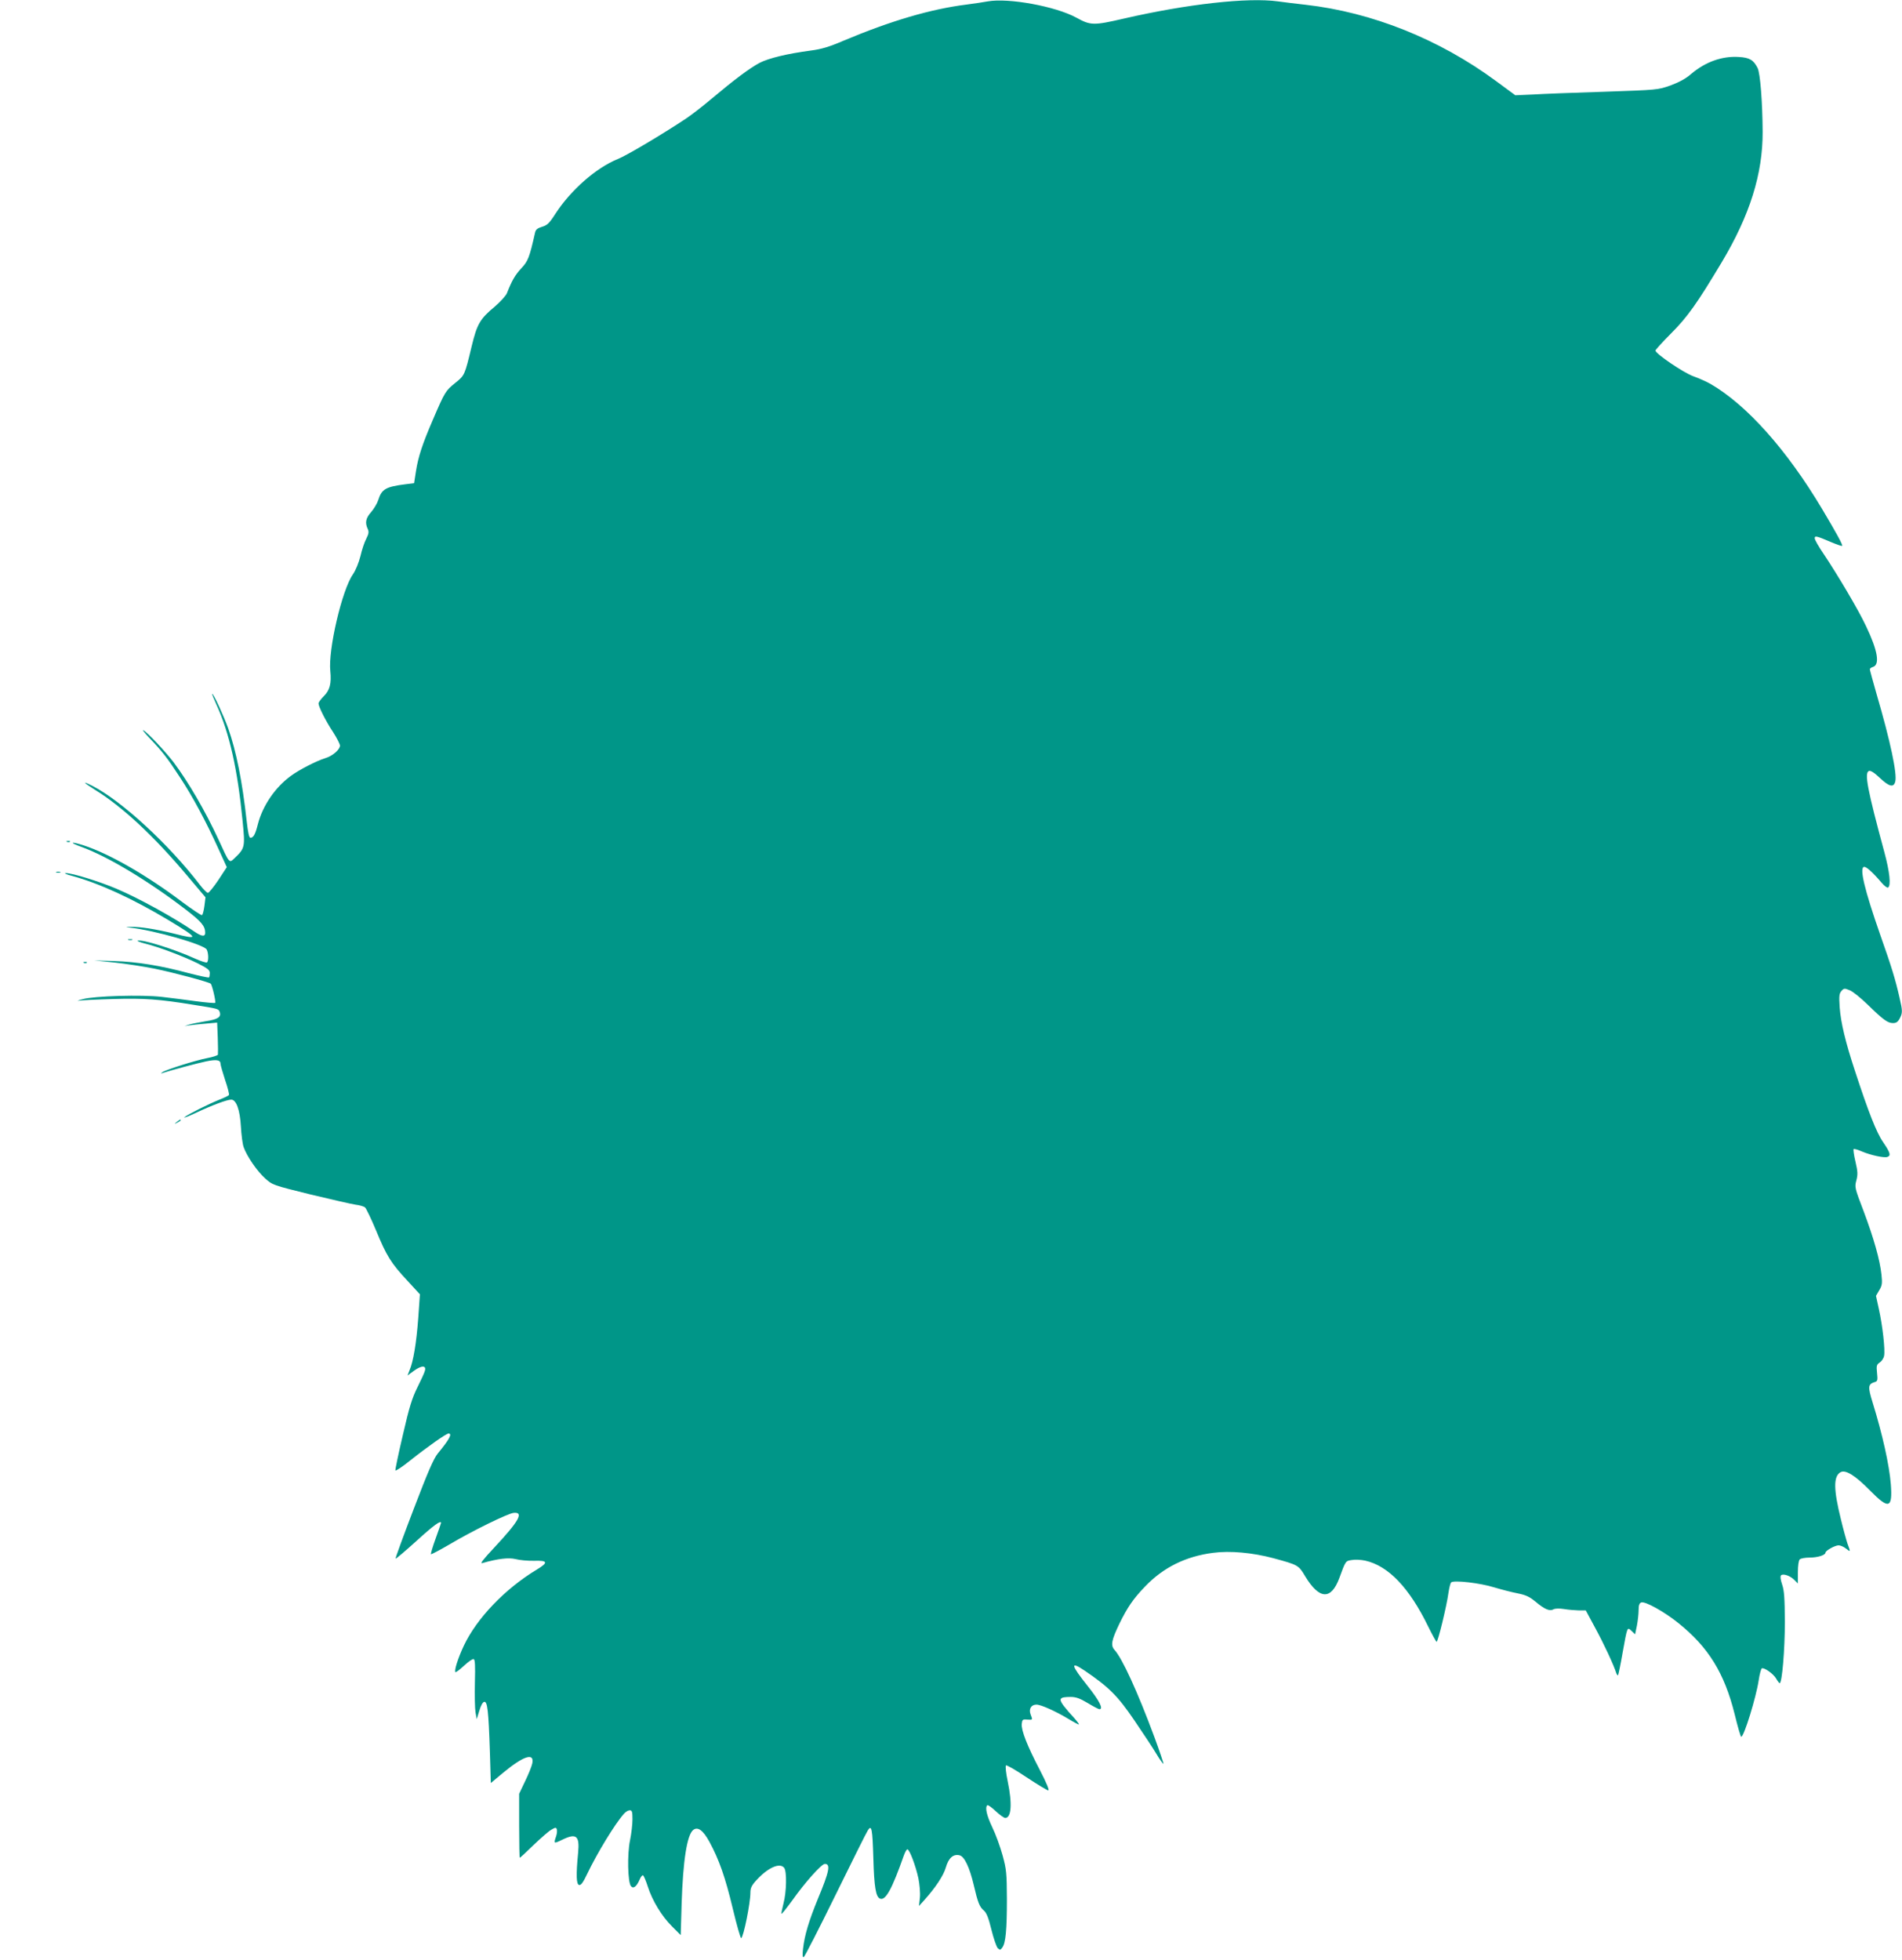 <?xml version="1.0" standalone="no"?>
<!DOCTYPE svg PUBLIC "-//W3C//DTD SVG 20010904//EN"
 "http://www.w3.org/TR/2001/REC-SVG-20010904/DTD/svg10.dtd">
<svg version="1.0" xmlns="http://www.w3.org/2000/svg"
 width="1242pt" height="1280pt" viewBox="0 0 1242 1280"
 preserveAspectRatio="xMidYMid meet">
<g transform="translate(0,1280) scale(0.1,-0.1)"
fill="#009688" stroke="none">
<path d="M6450 12791 c-25 -5 -88 -14 -140 -21 -232 -29 -496 -107 -800 -235
-95 -41 -146 -56 -215 -65 -152 -20 -277 -50 -336 -81 -65 -35 -164 -109 -309
-231 -58 -49 -134 -108 -170 -132 -155 -103 -389 -242 -445 -264 -143 -58
-308 -203 -409 -359 -39 -61 -53 -74 -87 -84 -30 -9 -41 -19 -45 -38 -37 -164
-46 -186 -90 -233 -40 -43 -62 -81 -94 -163 -7 -16 -42 -55 -78 -86 -98 -81
-117 -115 -152 -260 -46 -191 -45 -189 -108 -240 -62 -50 -67 -57 -145 -239
-69 -160 -96 -242 -111 -338 l-12 -77 -57 -7 c-128 -16 -155 -32 -177 -103 -7
-22 -28 -57 -46 -78 -35 -39 -42 -69 -23 -110 9 -19 7 -32 -9 -64 -12 -22 -29
-73 -38 -113 -11 -44 -31 -93 -50 -121 -71 -102 -162 -492 -147 -631 8 -81 -3
-125 -43 -164 -19 -19 -34 -40 -34 -47 0 -21 47 -115 95 -187 25 -39 45 -79
45 -88 0 -26 -48 -68 -95 -82 -59 -18 -173 -77 -227 -117 -102 -75 -183 -194
-214 -314 -17 -68 -29 -89 -49 -89 -8 0 -16 35 -24 108 -29 261 -68 457 -121
607 -31 85 -95 225 -105 225 -2 0 11 -33 29 -72 85 -187 137 -421 170 -757 17
-172 16 -179 -52 -244 -36 -34 -32 -38 -106 123 -86 186 -197 376 -294 505
-55 71 -169 193 -196 207 -10 6 9 -18 42 -53 84 -88 114 -127 197 -254 83
-126 169 -286 250 -464 l56 -123 -55 -84 c-31 -46 -62 -84 -69 -84 -6 1 -30
24 -52 53 -205 267 -511 548 -702 646 -70 35 -62 24 19 -27 178 -110 384 -302
600 -559 l120 -142 -7 -56 c-4 -30 -11 -58 -16 -60 -4 -3 -61 35 -127 84 -233
176 -477 316 -645 371 -87 28 -98 20 -15 -10 170 -61 439 -223 681 -409 103
-79 127 -108 127 -152 0 -27 -24 -24 -73 10 -134 91 -356 214 -506 278 -113
48 -294 104 -332 102 -13 0 5 -9 41 -18 177 -48 395 -148 627 -287 203 -122
207 -133 36 -89 -114 28 -221 45 -278 43 -40 -1 -40 -1 -5 -5 157 -17 482
-110 500 -143 12 -23 13 -77 1 -84 -5 -3 -39 8 -75 24 -138 63 -347 128 -377
118 -7 -2 17 -11 52 -20 88 -22 247 -82 342 -129 63 -32 77 -43 77 -62 0 -13
-2 -26 -5 -29 -3 -3 -63 10 -133 28 -185 50 -337 74 -486 79 l-131 4 135 -14
c74 -8 191 -26 260 -40 119 -24 355 -87 366 -98 10 -10 35 -119 29 -125 -3 -3
-61 2 -128 11 -67 9 -167 22 -221 28 -130 15 -441 6 -516 -15 -30 -8 -41 -13
-25 -10 17 3 117 8 224 11 202 6 300 -1 526 -38 159 -25 162 -26 169 -45 13
-34 -10 -50 -91 -62 -43 -7 -91 -17 -108 -22 l-30 -10 30 5 c17 2 64 8 106 11
l77 7 4 -99 c2 -54 2 -104 1 -110 -2 -6 -34 -16 -71 -23 -77 -15 -270 -76
-292 -92 -12 -9 -11 -10 5 -4 56 18 228 64 282 75 68 14 93 9 93 -16 0 -9 14
-56 30 -106 17 -49 28 -93 25 -98 -2 -4 -31 -18 -62 -30 -74 -30 -202 -94
-228 -114 -11 -9 24 4 77 29 104 49 201 85 228 85 33 0 57 -68 63 -175 3 -55
11 -116 18 -135 21 -60 88 -157 140 -204 49 -44 50 -44 296 -105 137 -33 269
-63 295 -67 26 -3 54 -11 62 -18 7 -6 40 -74 72 -151 69 -167 97 -212 205
-328 l81 -88 -11 -157 c-12 -161 -32 -282 -57 -340 l-13 -33 44 32 c50 36 81
34 69 -3 -3 -13 -26 -61 -49 -108 -34 -68 -53 -129 -94 -308 -29 -123 -51
-228 -49 -233 2 -5 46 24 98 66 112 89 234 175 249 175 26 0 6 -38 -70 -130
-28 -35 -64 -118 -158 -364 -67 -175 -120 -320 -118 -323 3 -2 64 50 137 116
112 102 160 137 160 117 0 -2 -16 -48 -35 -101 -20 -54 -33 -100 -31 -103 3
-2 56 26 118 62 151 90 386 205 423 208 67 6 34 -54 -125 -224 -76 -81 -98
-110 -80 -104 101 29 171 37 217 26 26 -7 81 -12 121 -11 89 3 94 -11 18 -57
-208 -125 -393 -319 -477 -497 -39 -83 -64 -163 -55 -173 3 -3 28 16 56 42 28
26 56 46 63 43 9 -3 11 -42 8 -153 -2 -83 0 -170 4 -194 l8 -45 17 55 c10 34
22 56 32 58 21 4 28 -58 37 -328 l6 -202 78 65 c135 112 207 136 193 64 -3
-17 -24 -70 -46 -115 l-40 -84 0 -209 c0 -115 2 -209 4 -209 3 0 43 37 90 83
47 45 99 91 116 100 27 16 31 16 36 3 3 -9 1 -30 -5 -47 -16 -47 -15 -48 37
-23 95 47 118 29 107 -84 -14 -146 -12 -206 7 -210 12 -2 26 17 52 72 65 136
182 328 240 393 11 13 28 23 38 23 15 0 18 -9 18 -59 0 -32 -7 -94 -16 -137
-19 -90 -15 -274 6 -299 16 -20 37 -3 57 43 7 18 18 30 22 27 5 -3 19 -35 31
-73 29 -91 90 -192 158 -260 l57 -57 6 205 c9 283 35 447 75 481 30 24 65 -1
106 -76 64 -118 104 -232 153 -437 26 -109 51 -196 55 -193 16 10 60 230 60
297 0 30 8 47 37 79 76 84 154 119 183 84 19 -22 16 -159 -4 -234 -9 -35 -15
-65 -13 -67 2 -3 35 39 73 91 78 111 189 235 210 235 39 0 30 -48 -46 -230
-58 -142 -86 -235 -96 -322 -5 -43 -4 -59 4 -57 6 2 99 184 207 404 108 220
203 411 212 424 25 39 30 12 36 -184 5 -185 16 -252 44 -262 36 -14 78 63 155
282 8 22 18 40 23 40 14 0 54 -106 72 -189 8 -41 13 -94 10 -126 l-6 -55 36
40 c73 82 124 159 139 211 18 63 49 90 90 80 32 -8 65 -78 93 -196 26 -112 37
-141 66 -165 17 -15 30 -47 49 -125 14 -57 33 -111 41 -120 15 -14 18 -13 30
4 22 29 30 117 30 316 -1 170 -3 193 -28 285 -15 55 -45 138 -67 183 -37 78
-49 130 -33 145 3 4 28 -13 54 -38 27 -25 55 -45 63 -45 40 0 47 92 16 240
-11 52 -16 98 -11 103 4 4 65 -31 135 -78 71 -47 134 -85 141 -85 9 0 -12 50
-55 133 -83 159 -122 259 -118 301 3 28 6 31 36 28 36 -2 36 -3 22 33 -14 36
3 65 38 65 30 0 127 -44 213 -96 31 -19 60 -34 64 -34 4 0 -10 19 -31 43 -22
23 -53 59 -69 80 -34 46 -26 57 46 57 35 0 60 -9 112 -40 36 -22 71 -40 76
-40 28 0 1 54 -77 152 -110 138 -115 164 -21 101 158 -107 216 -164 325 -324
58 -85 124 -185 146 -222 22 -37 43 -66 45 -63 2 2 -25 82 -60 177 -110 296
-209 511 -259 566 -27 29 -20 64 32 172 52 106 89 161 168 243 119 124 265
196 443 219 112 15 258 1 394 -35 162 -44 165 -46 207 -117 93 -154 170 -158
224 -12 41 112 40 111 81 117 21 4 61 2 88 -4 151 -34 287 -176 411 -430 27
-55 52 -100 55 -100 9 0 66 236 77 318 5 34 13 66 18 70 18 16 189 -4 279 -32
50 -15 120 -33 157 -40 53 -11 76 -22 115 -54 58 -49 92 -64 117 -50 10 6 38
7 69 2 29 -5 72 -8 97 -9 l45 0 62 -115 c56 -103 121 -242 137 -294 4 -10 9
-17 12 -14 2 3 16 68 29 144 32 177 30 172 59 145 l23 -22 12 57 c6 32 11 77
11 101 0 32 5 45 17 50 24 10 150 -60 242 -134 196 -157 301 -326 368 -595 20
-82 39 -148 43 -148 18 0 97 256 114 368 6 42 16 77 21 79 18 5 76 -37 93 -67
9 -16 20 -30 23 -30 16 0 34 220 34 400 -1 155 -4 205 -18 245 -10 29 -13 53
-7 59 13 13 59 -2 86 -29 l24 -24 0 72 c0 44 5 78 12 85 7 7 36 12 65 12 52 0
103 16 103 32 0 13 62 48 86 48 12 0 33 -9 48 -21 31 -24 31 -24 10 32 -8 24
-28 96 -43 159 -48 194 -49 277 -5 306 32 22 97 -18 195 -118 123 -125 148
-118 136 41 -10 125 -54 324 -119 534 -32 104 -30 119 14 133 18 5 20 12 15
59 -5 48 -3 55 18 69 12 8 25 27 28 43 8 38 -10 198 -34 305 l-19 87 21 36
c19 31 21 45 15 101 -10 97 -50 238 -116 414 -59 154 -60 159 -48 203 10 39 9
58 -6 122 -10 42 -15 79 -12 82 3 3 27 -3 53 -15 59 -25 147 -44 168 -36 24 9
18 28 -28 96 -44 63 -97 199 -185 468 -61 185 -92 314 -99 413 -5 75 -3 90 12
107 16 18 20 18 54 4 20 -8 72 -50 116 -93 103 -100 131 -121 166 -121 21 0
32 7 44 30 19 36 19 49 -1 135 -28 123 -50 195 -124 405 -107 306 -141 450
-106 450 15 0 60 -41 113 -104 18 -21 37 -35 42 -31 20 12 11 100 -24 230
-111 410 -132 519 -101 531 11 4 34 -10 71 -45 61 -58 91 -65 101 -24 13 51
-32 264 -122 571 -24 84 -44 157 -44 162 0 5 9 12 20 15 47 15 32 106 -45 267
-48 103 -183 331 -276 470 -33 48 -59 94 -59 103 0 19 11 16 110 -26 36 -15
67 -26 69 -23 6 5 -37 83 -131 241 -231 387 -492 679 -728 816 -25 14 -75 37
-112 50 -65 23 -248 148 -248 168 0 5 46 56 102 112 107 107 170 196 331 465
183 306 268 577 267 851 -1 195 -16 384 -33 417 -27 53 -53 68 -123 72 -109 7
-218 -32 -311 -111 -35 -31 -79 -54 -135 -75 -83 -29 -83 -29 -433 -41 -192
-6 -402 -14 -465 -18 l-115 -5 -125 92 c-371 274 -811 450 -1245 499 -55 6
-136 16 -180 22 -196 27 -592 -17 -1005 -112 -199 -46 -218 -46 -312 6 -136
74 -443 130 -578 106z"/>
<path d="M438 7303 c7 -3 16 -2 19 1 4 3 -2 6 -13 5 -11 0 -14 -3 -6 -6z"/>
<path d="M368 7103 c6 -2 18 -2 25 0 6 3 1 5 -13 5 -14 0 -19 -2 -12 -5z"/>
<path d="M838 6663 c6 -2 18 -2 25 0 6 3 1 5 -13 5 -14 0 -19 -2 -12 -5z"/>
<path d="M548 6513 c7 -3 16 -2 19 1 4 3 -2 6 -13 5 -11 0 -14 -3 -6 -6z"/>
<path d="M1154 5474 c-18 -14 -18 -15 4 -4 12 6 22 13 22 15 0 8 -5 6 -26 -11z"/>
</g>
</svg>

